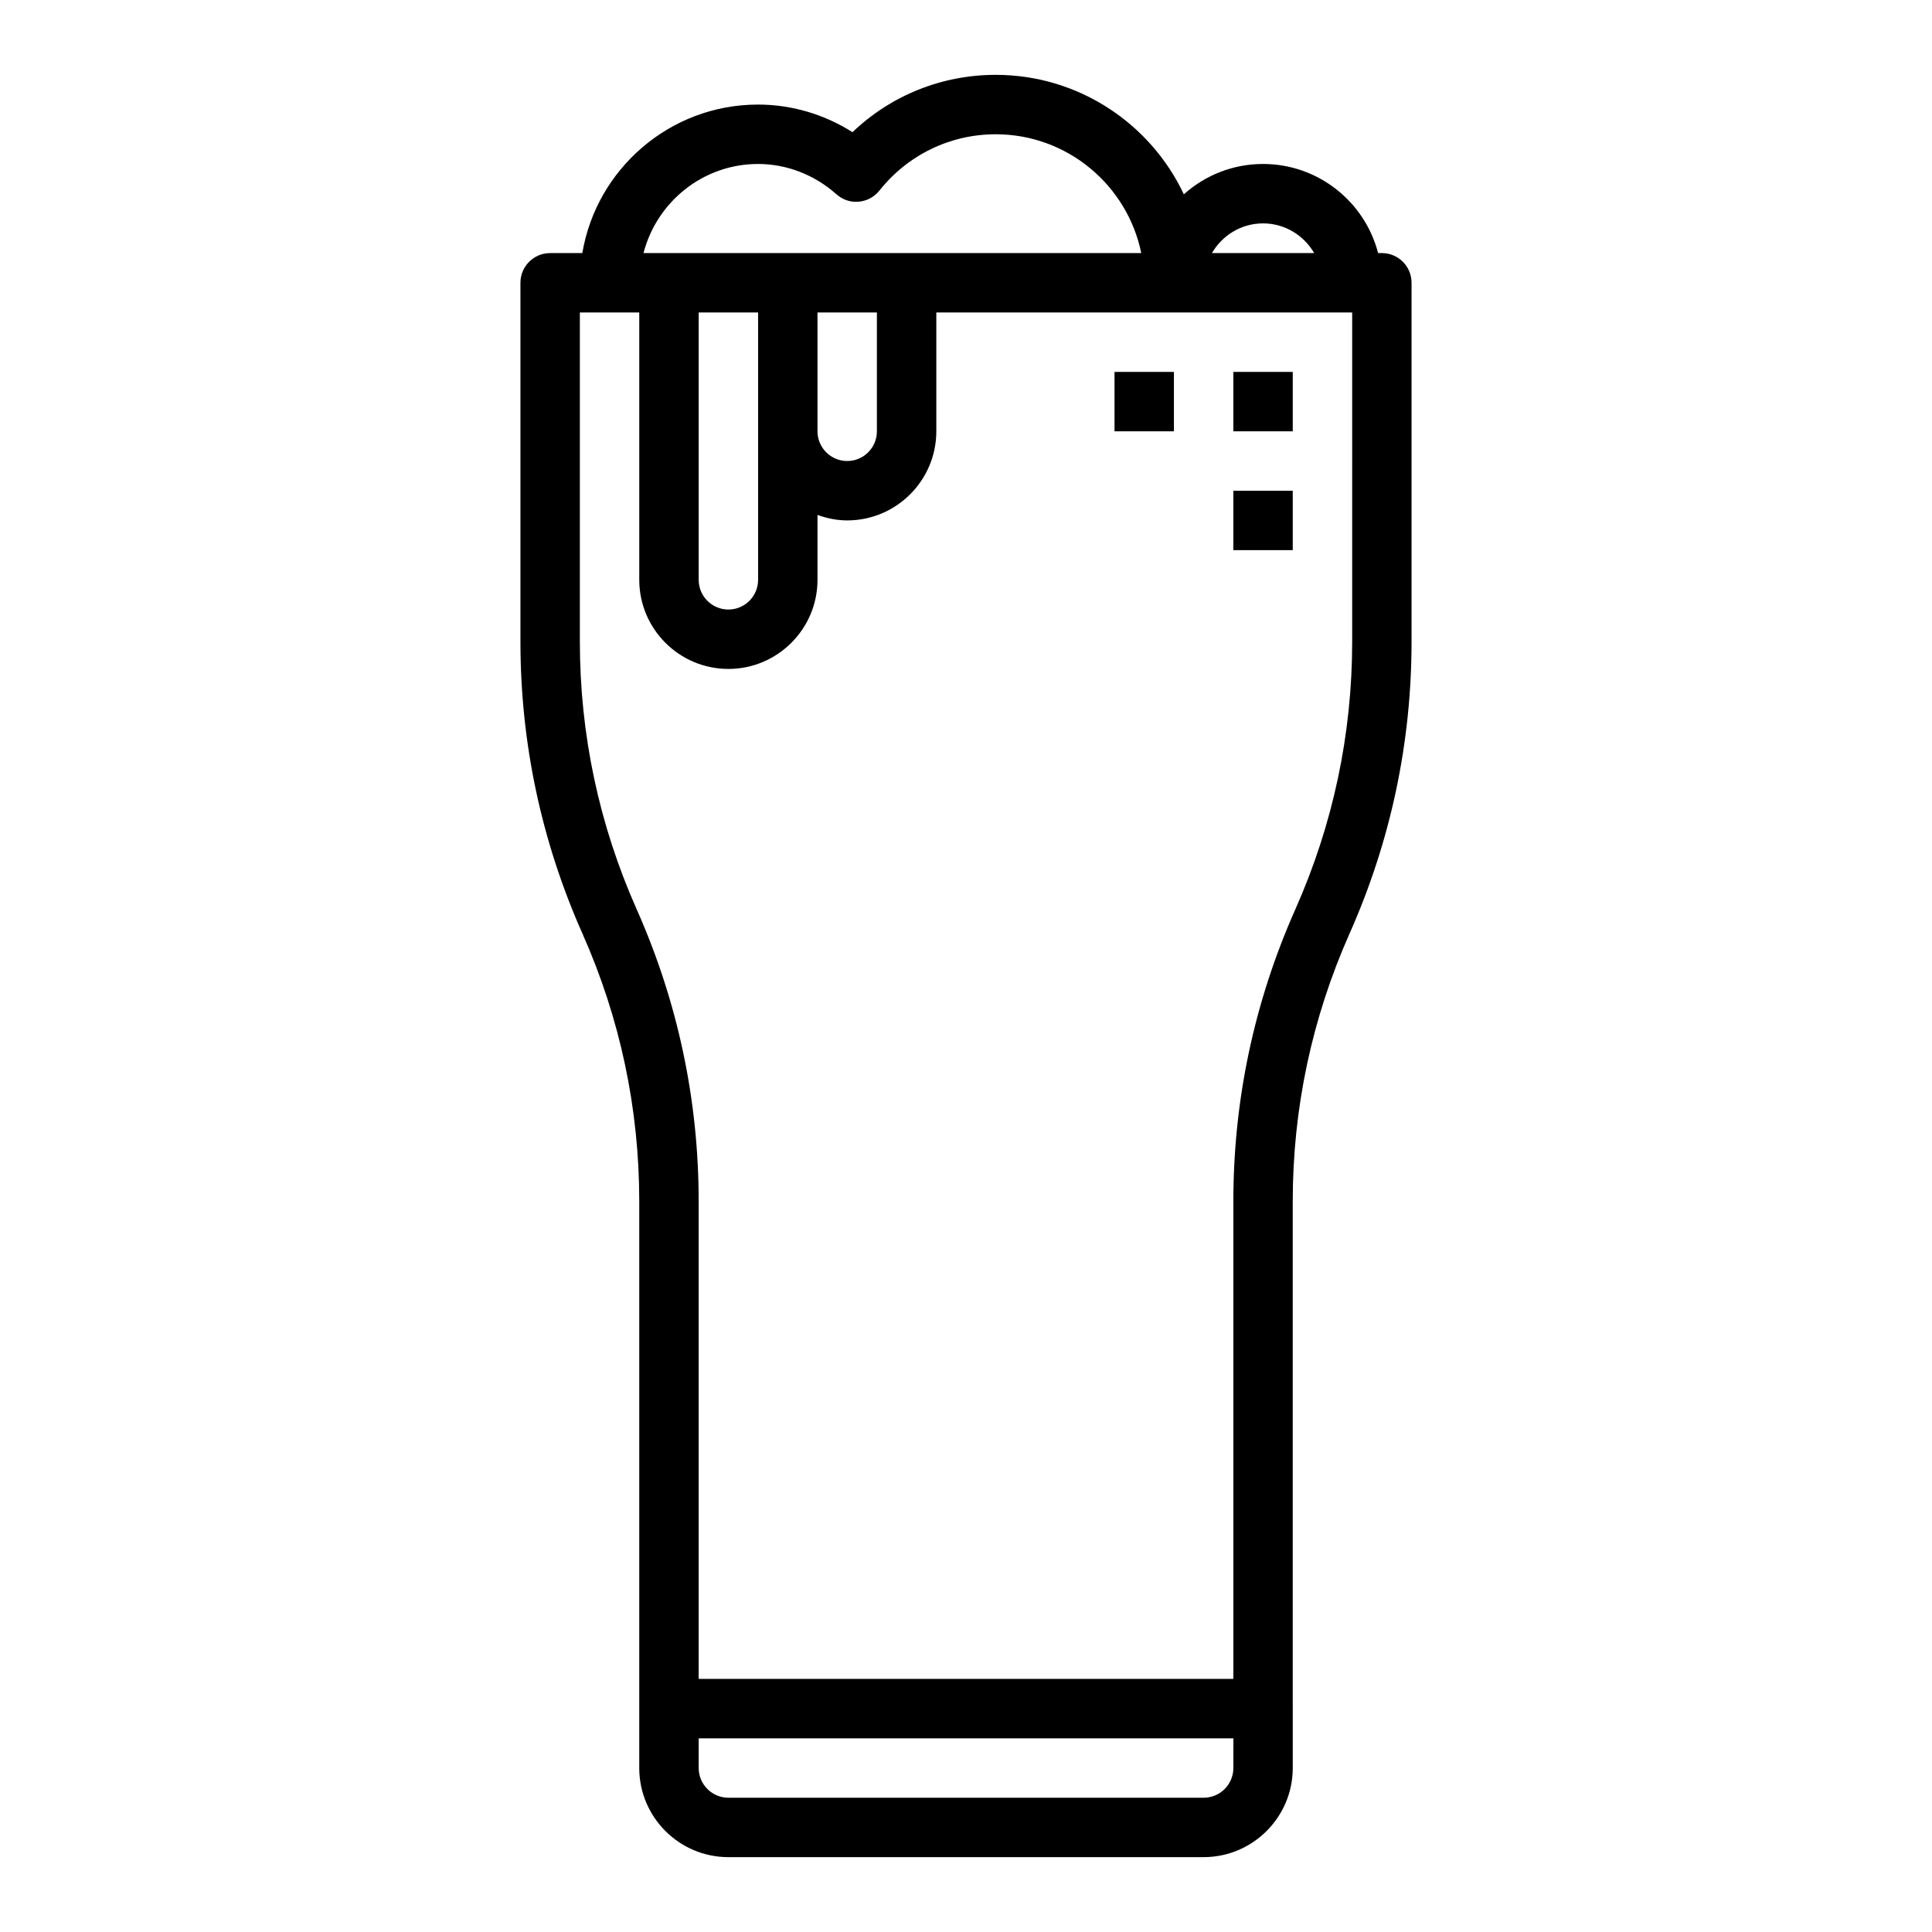 <?xml version="1.0" encoding="UTF-8"?>
<!-- Uploaded to: ICON Repo, www.iconrepo.com, Generator: ICON Repo Mixer Tools -->
<svg fill="#000000" width="800px" height="800px" version="1.1" viewBox="144 144 512 512" xmlns="http://www.w3.org/2000/svg">
 <g>
  <path d="m510.21 211.07h-1c-3.496-13.57-15.848-23.617-30.488-23.617-8.055 0-15.414 3.047-20.988 8.039-8.824-18.695-27.859-31.656-49.859-31.656-14.297 0-27.766 5.457-37.957 15.191-7.512-4.758-16.172-7.316-25.02-7.316-23.363 0-42.816 17.051-46.578 39.359h-8.527c-4.352 0-7.871 3.519-7.871 7.871v95.055c0 26.828 5.527 52.867 16.422 77.391 9.996 22.496 15.066 46.383 15.066 70.996v150.16c0 13.02 10.598 23.617 23.617 23.617h125.95c13.02 0 23.617-10.598 23.617-23.617v-15.742l-0.004-134.42c0-24.617 5.07-48.5 15.066-70.996 10.895-24.523 16.422-50.562 16.422-77.391v-95.055c0-4.352-3.519-7.871-7.871-7.871zm-31.488-7.871c5.801 0 10.824 3.188 13.555 7.871h-27.102c2.723-4.684 7.746-7.871 13.547-7.871zm-133.82-15.746c7.559 0 14.934 2.852 20.773 8.039 1.621 1.434 3.699 2.164 5.91 1.953 2.148-0.18 4.125-1.25 5.473-2.945 7.543-9.488 18.777-14.918 30.82-14.918 19.004 0 34.906 13.547 38.566 31.488h-131.91c3.519-13.547 15.738-23.617 30.371-23.617zm0 70.848v39.359c0 4.344-3.527 7.871-7.871 7.871s-7.871-3.527-7.871-7.871v-70.848h15.742zm15.742-31.488h15.742v31.488c0 4.344-3.527 7.871-7.871 7.871s-7.871-3.527-7.871-7.871zm110.21 385.73c0 4.344-3.527 7.871-7.871 7.871h-125.95c-4.344 0-7.871-3.527-7.871-7.871v-7.871h141.7zm31.488-298.55c0 24.617-5.07 48.5-15.066 70.996-10.898 24.523-16.422 50.562-16.422 77.391v126.54h-141.7v-126.54c0-26.828-5.527-52.867-16.422-77.391-9.996-22.496-15.062-46.379-15.062-70.996v-87.184h15.742v70.848c0 13.02 10.598 23.617 23.617 23.617 13.02 0 23.617-10.598 23.617-23.617v-17.191c2.469 0.883 5.098 1.449 7.871 1.449 13.02 0 23.617-10.598 23.617-23.617v-31.488h110.21z"/>
  <path d="m470.85 242.56h15.742v15.742h-15.742z"/>
  <path d="m470.85 274.05h15.742v15.742h-15.742z"/>
  <path d="m439.36 242.56h15.742v15.742h-15.742z"/>
 </g>
</svg>